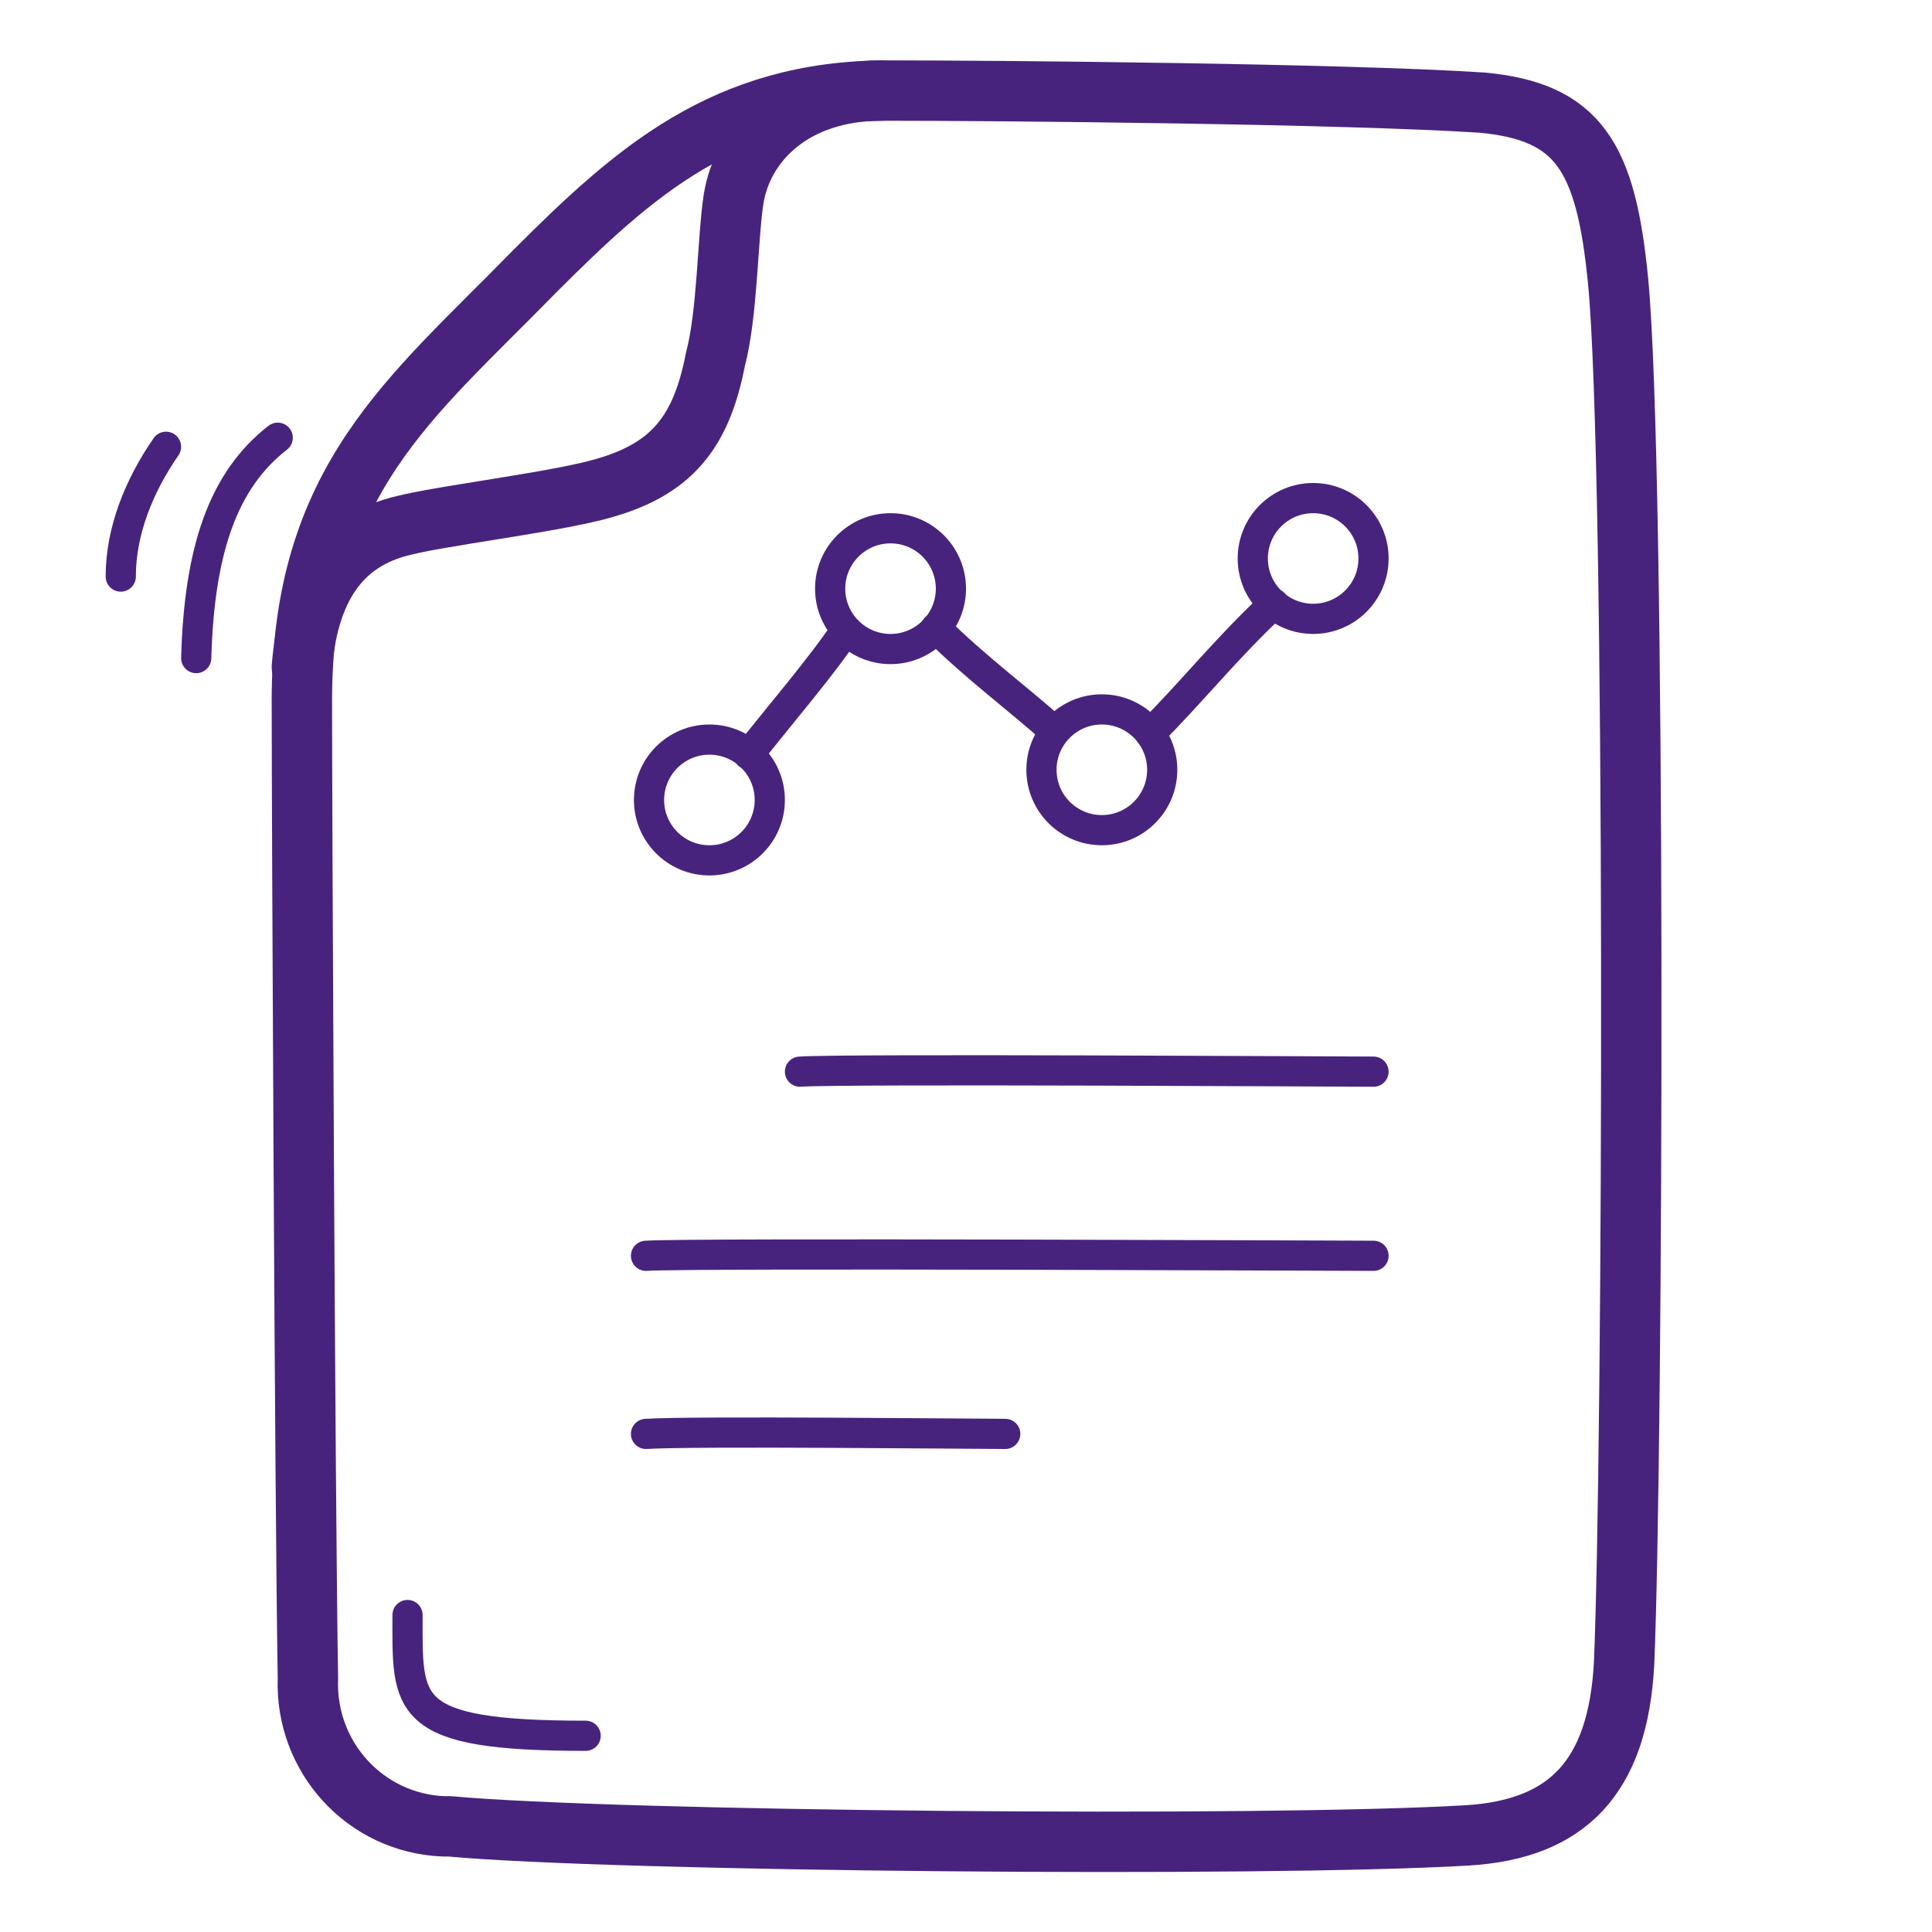 <?xml version="1.0" encoding="utf-8"?>
<!-- Generator: Adobe Illustrator 26.3.1, SVG Export Plug-In . SVG Version: 6.00 Build 0)  -->
<svg version="1.1" id="Lager_1" xmlns="http://www.w3.org/2000/svg" xmlns:xlink="http://www.w3.org/1999/xlink" x="0px" y="0px"
	 viewBox="0 0 64 64" style="enable-background:new 0 0 64 64;" xml:space="preserve">
<style type="text/css">
	.st0{opacity:0;}
	.st1{fill:#E04C59;}
	.st2{fill:none;stroke:#48237D;stroke-linecap:round;stroke-linejoin:round;}
	.st3{fill:none;stroke:#48237D;stroke-width:2;stroke-linecap:round;stroke-linejoin:round;}
</style>
<g id="Reports">
	<g id="Container" class="st0">
		<rect class="st1" width="64" height="64"/>
	</g>
	<path class="st2" d="M9.2,14.5c-1.8,1.4-2.6,3.7-2.7,7.3"/>
	<path class="st2" d="M13.5,53.5c0,3-0.2,4,5.9,4"/>
	<path class="st2" d="M5.5,14.8C4.6,16.1,4,17.6,4,19.1"/>
	<path class="st2" d="M26.5,35.5c1.4-0.1,18.2,0,19,0"/>
	<path class="st2" d="M24.8,25c1.1-1.4,2.4-2.9,3.2-4.1"/>
	<path class="st2" d="M31,20.8c1.3,1.3,2.8,2.4,3.9,3.4"/>
	<path class="st2" d="M38.1,24.3c1.4-1.4,2.5-2.8,4.1-4.3"/>
	<path class="st2" d="M21.4,41.6c1.5-0.1,23.3,0,24.1,0"/>
	<path class="st2" d="M21.4,47.5c1.5-0.1,11.1,0,11.9,0"/>
	<path class="st3" d="M10,22.1c0.2-2.5,1.2-4.2,3.4-4.7c1.2-0.3,4.4-0.7,6.1-1.1c2.6-0.6,3.7-1.8,4.2-4.4c0.4-1.5,0.4-4,0.6-5.3
		c0.3-1.9,2-3.6,4.9-3.6"/>
	<path class="st3" d="M48.6,60.8c3.3-0.2,5-1.9,5.2-5.7c0.3-7,0.4-39.7-0.2-45.8c-0.4-4.1-1.3-5.6-4.5-5.9C44.5,3.1,33,3,29.4,3
		C24,3,21,5.7,17.7,9c-4.1,4.2-7.7,6.9-7.7,14.2c0,3.6,0.1,26.5,0.2,32.4c-0.1,2.6,1.9,4.8,4.5,4.9c0.1,0,0.1,0,0.2,0
		C20.3,61,41.8,61.2,48.6,60.8z"/>
	<circle class="st2" cx="23.5" cy="26.5" r="2"/>
	<circle class="st2" cx="36.5" cy="25.5" r="2"/>
	<circle class="st2" cx="29.5" cy="19.5" r="2"/>
	<circle class="st2" cx="43.5" cy="18.5" r="2"/>
</g>
</svg>
